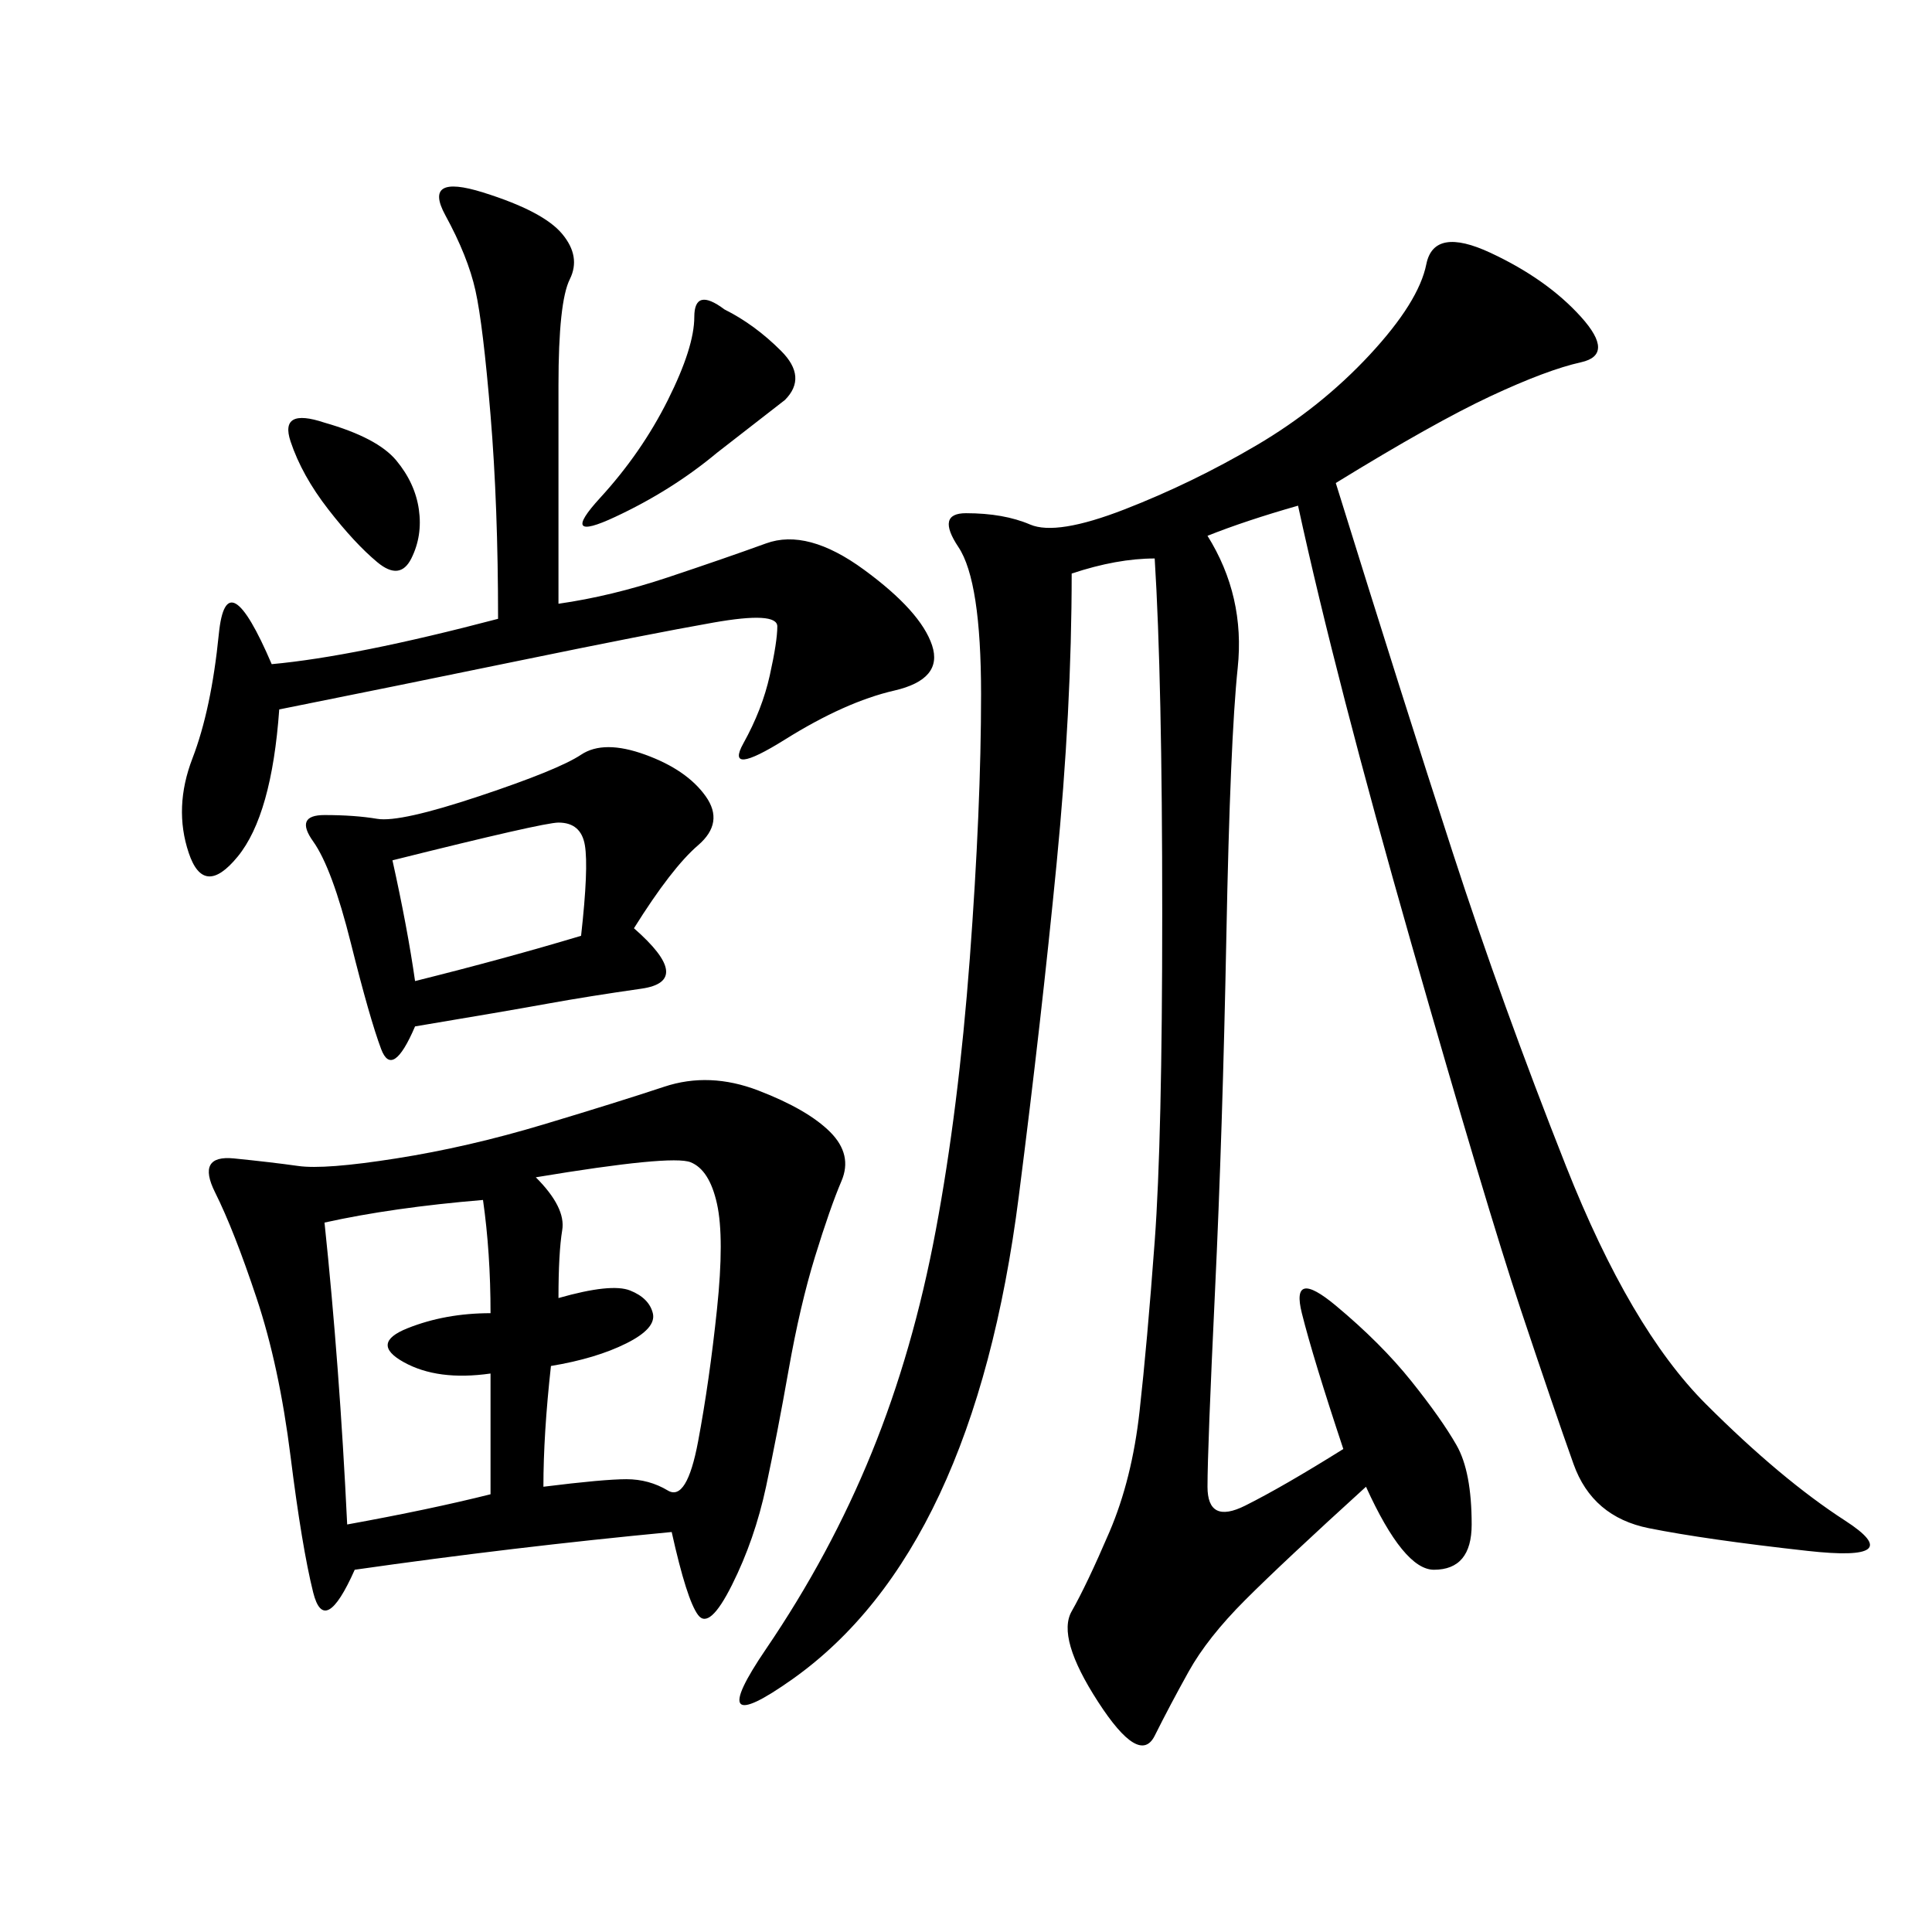 <svg xmlns="http://www.w3.org/2000/svg" xmlns:xlink="http://www.w3.org/1999/xlink" width="300" height="300"><path d="M207.42 75Q217.97 108.98 225.59 132.42Q233.20 155.86 243.16 181.05Q253.13 206.25 264.84 217.97Q276.56 229.69 286.52 236.13Q296.48 242.58 280.66 240.82Q264.84 239.06 256.05 237.30Q247.27 235.55 244.34 227.34Q241.41 219.14 236.13 203.32Q230.86 187.50 219.14 146.48Q207.42 105.47 201.56 78.52L201.56 78.52Q193.36 80.86 187.50 83.20L187.50 83.20Q193.36 92.58 192.19 103.71Q191.02 114.84 190.43 145.31Q189.84 175.78 188.67 200.39Q187.50 225 187.50 230.86L187.50 230.86Q187.50 236.72 193.36 233.79Q199.22 230.86 208.59 225L208.59 225Q203.91 210.94 202.15 203.91Q200.39 196.88 207.42 202.73Q214.45 208.59 219.14 214.45Q223.83 220.31 226.17 224.41Q228.52 228.52 228.52 236.72L228.52 236.72Q228.52 243.75 222.66 243.75L222.66 243.75Q217.97 243.75 212.11 230.86L212.11 230.86Q199.22 242.58 193.36 248.44Q187.50 254.30 184.57 259.57Q181.64 264.84 179.30 269.53Q176.95 274.22 170.51 264.26Q164.06 254.30 166.41 250.20Q168.75 246.09 172.27 237.89Q175.78 229.69 176.95 219.14Q178.13 208.59 179.30 192.77Q180.47 176.95 180.47 141.80L180.47 141.80Q180.47 105.47 179.30 86.72L179.30 86.72Q173.44 86.72 166.41 89.06L166.41 89.06Q166.41 110.16 164.06 134.18Q161.72 158.20 158.20 185.74Q154.69 213.28 145.90 232.03Q137.11 250.78 123.05 260.74Q108.98 270.70 118.95 256.05Q128.91 241.41 135.35 225.59Q141.80 209.77 145.31 191.02Q148.83 172.27 150.59 148.83Q152.34 125.39 152.34 107.81L152.34 107.81Q152.34 90.23 148.83 84.96Q145.31 79.69 150 79.69L150 79.69Q155.86 79.69 159.96 81.45Q164.06 83.20 174.61 79.10Q185.16 75 195.12 69.14Q205.08 63.28 212.70 55.08Q220.31 46.88 221.48 41.02Q222.66 35.16 231.45 39.26Q240.23 43.36 245.51 49.22Q250.78 55.08 245.51 56.25Q240.23 57.42 231.45 61.52Q222.66 65.63 207.42 75L207.42 75ZM104.30 237.89Q79.69 240.23 55.08 243.75L55.08 243.75Q50.39 254.30 48.63 247.27Q46.88 240.23 45.12 226.17Q43.36 212.11 39.84 201.56Q36.33 191.02 33.40 185.16Q30.47 179.30 36.33 179.88Q42.19 180.47 46.29 181.05Q50.39 181.64 61.52 179.88Q72.66 178.13 84.38 174.61Q96.09 171.09 103.13 168.75Q110.16 166.41 117.77 169.34Q125.39 172.27 128.91 175.78Q132.42 179.30 130.66 183.40Q128.91 187.50 126.56 195.12Q124.22 202.73 122.46 212.70Q120.70 222.66 118.95 230.86Q117.19 239.06 113.67 246.09Q110.16 253.13 108.40 250.78Q106.64 248.44 104.30 237.89L104.30 237.89ZM86.72 93.75Q94.92 92.58 103.71 89.65Q112.50 86.72 118.95 84.38Q125.39 82.03 134.18 88.48Q142.97 94.92 144.73 100.20Q146.48 105.47 138.87 107.23Q131.25 108.98 121.88 114.84Q112.50 120.70 115.43 115.43Q118.36 110.16 119.53 104.88Q120.70 99.61 120.70 97.27L120.70 97.27Q120.70 94.92 110.74 96.68Q100.78 98.44 80.86 102.54Q60.94 106.64 43.36 110.16L43.36 110.16Q42.19 126.56 36.91 133.01Q31.64 139.45 29.30 132.42Q26.95 125.39 29.88 117.77Q32.81 110.16 33.98 98.44Q35.16 86.72 42.19 103.13L42.19 103.13Q55.08 101.95 77.34 96.09L77.34 96.09Q77.34 78.52 76.17 64.45Q75 50.39 73.83 45.12Q72.66 39.84 69.14 33.40Q65.63 26.95 75 29.88Q84.38 32.81 87.30 36.33Q90.23 39.84 88.48 43.36Q86.72 46.88 86.72 59.77L86.72 59.77L86.72 93.75ZM98.44 144.14Q107.81 152.34 99.61 153.52Q91.41 154.69 84.96 155.86Q78.52 157.03 64.45 159.38L64.45 159.38Q60.94 167.58 59.18 162.89Q57.42 158.20 54.49 146.48Q51.56 134.77 48.63 130.66Q45.70 126.56 50.39 126.56L50.39 126.56Q55.08 126.56 58.59 127.15Q62.11 127.73 74.41 123.63Q86.72 119.53 90.23 117.19Q93.75 114.84 100.20 117.19Q106.64 119.53 109.57 123.63Q112.50 127.73 108.40 131.25Q104.30 134.77 98.44 144.14L98.44 144.14ZM83.20 182.81Q87.89 187.50 87.30 191.02Q86.72 194.53 86.72 201.56L86.72 201.56Q94.92 199.22 97.85 200.39Q100.78 201.56 101.37 203.91Q101.95 206.25 97.27 208.59Q92.58 210.94 85.55 212.11L85.55 212.11Q84.38 222.66 84.38 230.86L84.38 230.86Q93.75 229.69 97.27 229.69L97.27 229.69Q100.78 229.69 103.71 231.45Q106.64 233.20 108.40 223.83Q110.16 214.45 111.33 203.32Q112.50 192.19 111.33 186.91Q110.16 181.64 107.23 180.47Q104.30 179.30 83.20 182.81L83.20 182.81ZM50.39 189.84Q52.73 212.11 53.91 236.72L53.91 236.72Q66.80 234.38 76.17 232.03L76.17 232.03L76.17 213.28Q67.97 214.45 62.70 211.52Q57.42 208.59 63.28 206.25Q69.14 203.91 76.17 203.91L76.17 203.91Q76.17 194.53 75 186.33L75 186.33Q60.94 187.50 50.39 189.84L50.39 189.84ZM60.94 133.59Q63.28 144.14 64.45 152.34L64.45 152.34Q78.52 148.83 90.23 145.31L90.23 145.31Q91.41 134.77 90.82 131.25Q90.23 127.73 86.72 127.73L86.72 127.73Q84.38 127.73 60.94 133.59L60.94 133.59ZM112.50 48.05Q117.19 50.39 121.29 54.49Q125.39 58.59 121.88 62.11L121.88 62.11L111.33 70.31Q104.30 76.17 95.51 80.27Q86.72 84.38 93.16 77.34Q99.61 70.31 103.71 62.11Q107.81 53.91 107.81 49.22L107.81 49.22Q107.81 44.53 112.50 48.05L112.50 48.05ZM50.39 65.63Q58.59 67.97 61.52 71.48Q64.45 75 65.04 79.10Q65.63 83.20 63.87 86.72Q62.11 90.23 58.59 87.30Q55.08 84.38 50.98 79.10Q46.88 73.83 45.12 68.55Q43.36 63.28 50.39 65.63L50.39 65.63Z"/></svg>